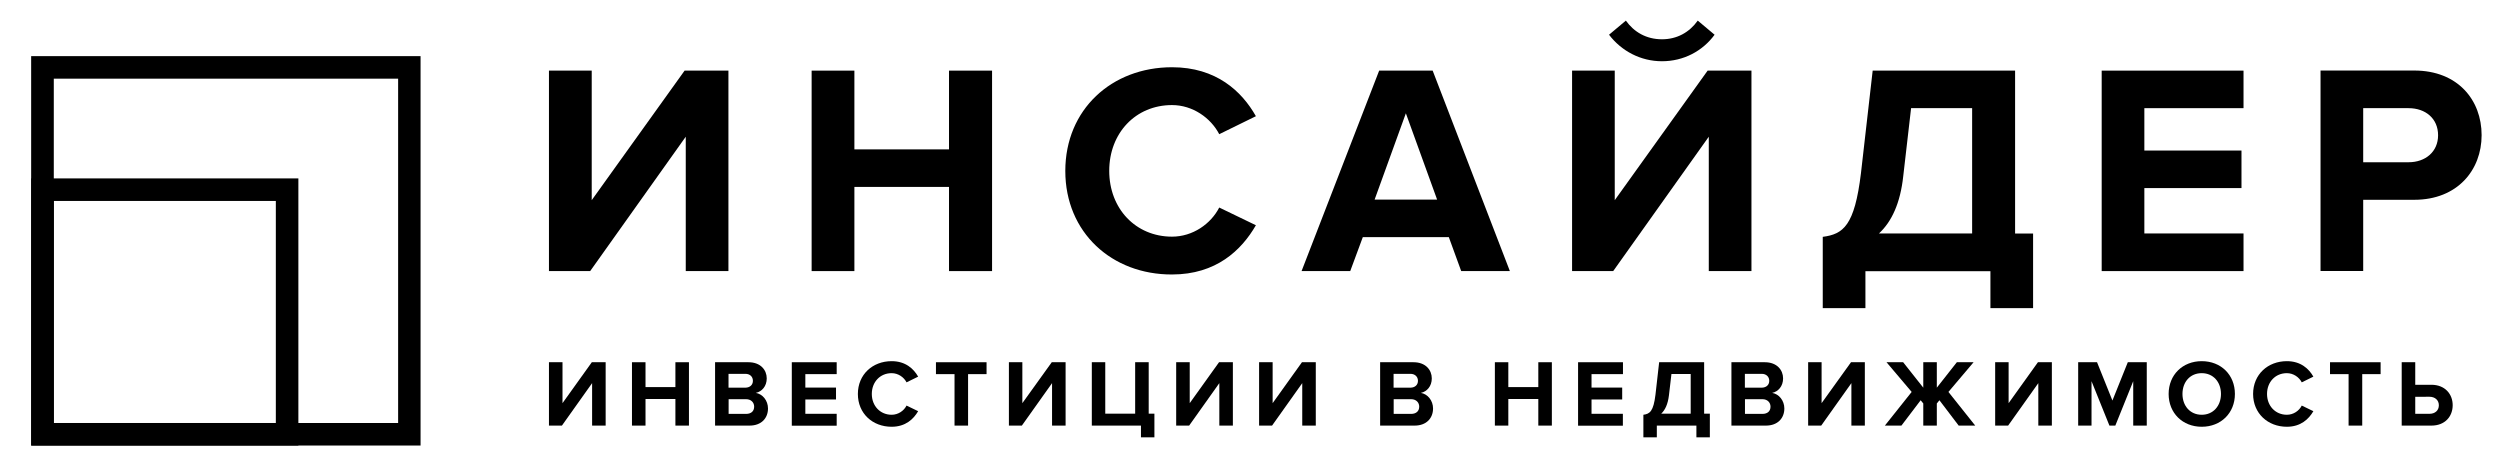 <?xml version="1.0" encoding="UTF-8"?> <!-- Generator: Adobe Illustrator 21.0.2, SVG Export Plug-In . SVG Version: 6.00 Build 0) --> <svg xmlns="http://www.w3.org/2000/svg" xmlns:xlink="http://www.w3.org/1999/xlink" id="Слой_1" x="0px" y="0px" viewBox="0 0 2584 474" style="enable-background:new 0 0 2584 474;" xml:space="preserve"> <style type="text/css"> .st0{fill:#FFFFFF;} </style> <g> <polygon points="567.4,280.2 567.4,73 611.6,73 611.6,206.9 707.6,73 752.9,73 752.9,280.2 708.8,280.2 708.8,141.3 610,280.2 "></polygon> <polygon points="980.9,280.2 980.9,193.2 883.1,193.2 883.1,280.2 838.9,280.2 838.9,73 883.1,73 883.1,154.4 980.9,154.4 980.9,73 1025.4,73 1025.4,280.2 "></polygon> <path d="M1101.1,176.7c0-63.7,48.1-107.2,110.3-107.2c45.7,0,72.1,24.8,86.7,50.6l-37.9,18.6c-8.7-16.8-27.4-30.1-48.8-30.1 c-37.6,0-64.9,28.9-64.9,68c0,39.1,27.4,68,64.9,68c21.4,0,40.1-13.1,48.8-30.1l37.9,18.3c-14.9,25.8-41,50.9-86.7,50.9 C1149.3,283.9,1101.1,240.4,1101.1,176.7"></path> <path d="M1510.3,280.2l-12.8-35.1h-88.9l-13,35.1h-50.3L1425.5,73h55.3l79.8,207.2H1510.3z M1453.1,117.1l-32.3,89.2h64.6 L1453.1,117.1z"></path> <path d="M1624.9,280.2V73h44.1v133.9l96-133.9h45.3v207.2h-44.1V141.3l-98.8,138.9H1624.9z M1717.8,63.3 c-22.1,0-41.9-10.6-54.7-27.4l17.4-14.6c8.4,11.8,21.1,19.3,37.3,19.3c15.5,0,28.3-7.1,37-19.3l17.4,14.6 C1759.8,52.8,1740.2,63.3,1717.8,63.3"></path> <path d="M1884,244.8c21.1-2.8,32.9-11.2,39.5-65.9L1935.6,73h147.2v168.4h18.6v77.1h-44.1v-38.2h-129.2v38.2H1884V244.8z M1942.1,241.3h96.3V111.8h-63.1l-8.1,70.2C1964.2,210,1955.2,229.2,1942.1,241.3"></path> <polygon points="2172.3,280.2 2172.3,73 2318.9,73 2318.9,111.8 2216.4,111.8 2216.4,155.6 2316.8,155.6 2316.8,194.4 2216.4,194.4 2216.4,241.3 2318.9,241.3 2318.9,280.2 "></polygon> <path d="M2398.5,280.2V72.9h96.9c45,0,69.6,30.5,69.6,66.8c0,36-24.9,66.8-69.6,66.8h-52.8v73.6H2398.5z M2520,139.8 c0-17.4-13.1-28-30.5-28h-46.9v55.9h46.9C2506.9,167.7,2520,156.9,2520,139.8"></path> <path d="M308.4,460.5H32.3V184.4h276.1V460.5z M55.6,437.2h229.5V207.7H55.6V437.2z"></path> <path d="M434.7,460.5H32.2V58h402.5V460.5z M55.6,437.2h355.9V81.3H55.6V437.2z"></path> <g> <path d="M567.4,439.9v-65.5h14v42.3l30.3-42.3h14.3v65.5h-14V396l-31.2,43.9H567.4z"></path> <path d="M698.1,439.9v-27.5h-30.9v27.5h-14v-65.5h14v25.7h30.9v-25.7h14v65.5H698.1z"></path> <path d="M739.1,439.9v-65.5h34.5c12.5,0,18.9,8,18.9,16.7c0,8.2-5.1,13.7-11.3,15c7,1.1,12.6,7.9,12.6,16.1 c0,9.8-6.6,17.7-19.1,17.7H739.1z M778.2,393.6c0-4.1-2.9-7.2-7.7-7.2h-17.5v14.3h17.5C775.3,400.6,778.2,397.7,778.2,393.6z M779.5,420.3c0-4.1-3-7.7-8.4-7.7h-18v15.2h18C776.4,427.8,779.5,425,779.5,420.3z"></path> <path d="M818.4,439.9v-65.5h46.4v12.3h-32.4v13.9h31.7v12.3h-31.7v14.8h32.4v12.3H818.4z"></path> <path d="M886.7,407.2c0-20.1,15.2-33.9,34.9-33.9c14.4,0,22.8,7.9,27.4,16l-12,5.9c-2.7-5.3-8.6-9.5-15.4-9.5 c-11.9,0-20.5,9.1-20.5,21.5c0,12.4,8.7,21.5,20.5,21.5c6.8,0,12.7-4.1,15.4-9.5l12,5.8c-4.7,8.1-13,16.1-27.4,16.1 C901.9,441.1,886.7,427.4,886.7,407.2z"></path> <path d="M986.6,439.9v-53.2h-19.2v-12.3h52.3v12.3h-19.1v53.2H986.6z"></path> <path d="M1042.8,439.9v-65.5h13.9v42.3l30.4-42.3h14.3v65.5h-14V396l-31.2,43.9H1042.8z"></path> <path d="M1179.4,439.9h-50.9v-65.5h13.9v53.2h30.9v-53.2h14v53.2h5.9V452h-13.9V439.9z"></path> <path d="M1215.7,439.9v-65.5h14v42.3l30.3-42.3h14.3v65.5h-14V396l-31.2,43.9H1215.7z"></path> <path d="M1301.4,439.9v-65.5h14v42.3l30.3-42.3h14.3v65.5h-14V396l-31.2,43.9H1301.4z"></path> <path d="M1426.5,439.9v-65.5h34.5c12.5,0,18.9,8,18.9,16.7c0,8.2-5.1,13.7-11.3,15c7,1.1,12.6,7.9,12.6,16.1 c0,9.8-6.6,17.7-19.1,17.7H1426.5z M1465.6,393.6c0-4.1-3-7.2-7.7-7.2h-17.5v14.3h17.5C1462.7,400.6,1465.6,397.7,1465.6,393.6z M1466.9,420.3c0-4.1-3-7.7-8.4-7.7h-18v15.2h18C1463.7,427.8,1466.9,425,1466.9,420.3z"></path> <path d="M1590,439.9v-27.5h-31v27.5h-13.9v-65.5h13.9v25.7h31v-25.7h14v65.5H1590z"></path> <path d="M1631.1,439.9v-65.5h46.4v12.3H1645v13.9h31.7v12.3H1645v14.8h32.4v12.3H1631.1z"></path> <path d="M1698.6,428.7c6.7-0.9,10.4-3.5,12.5-20.8l3.8-33.5h46.5v53.2h5.9V452h-13.9v-12.1h-40.9V452h-13.9V428.7z M1717,427.6 h30.5v-41h-19.9l-2.6,22.2C1723.9,417.7,1721.1,423.8,1717,427.6z"></path> <path d="M1789.6,439.9v-65.5h34.5c12.5,0,18.9,8,18.9,16.7c0,8.2-5.1,13.7-11.3,15c7,1.1,12.6,7.9,12.6,16.1 c0,9.8-6.6,17.7-19.1,17.7H1789.6z M1828.7,393.6c0-4.1-3-7.2-7.7-7.2h-17.5v14.3h17.5C1825.8,400.6,1828.7,397.7,1828.7,393.6z M1830,420.3c0-4.1-3-7.7-8.4-7.7h-18v15.2h18C1826.9,427.8,1830,425,1830,420.3z"></path> <path d="M1868.9,439.9v-65.5h13.9v42.3l30.4-42.3h14.3v65.5h-13.9V396l-31.2,43.9H1868.9z"></path> <path d="M1948.2,439.9l27.7-34.8l-26-30.7h17.2l20.8,26.3v-26.3h14v26.3l20.7-26.3h17.3l-26,30.7l27.7,34.8h-17.1l-19.9-26.2 l-2.7,3.3v22.9h-14V417l-2.7-3.3l-19.9,26.2H1948.2z"></path> <path d="M2062.2,439.9v-65.5h13.9v42.3l30.3-42.3h14.4v65.5h-14V396l-31.2,43.9H2062.2z"></path> <path d="M2204.9,439.9V394l-18.5,45.9h-6.1l-18.5-45.9v45.9H2148v-65.5h19.5l15.9,39.6l15.9-39.6h19.6v65.5H2204.9z"></path> <path d="M2241.5,407.2c0-19.7,14.4-33.9,34.2-33.9c19.9,0,34.3,14.1,34.3,33.9c0,19.7-14.4,33.9-34.3,33.9 C2255.9,441.1,2241.5,426.9,2241.5,407.2z M2295.6,407.2c0-12.3-7.9-21.5-19.9-21.5c-12.1,0-19.9,9.2-19.9,21.5 c0,12.2,7.8,21.5,19.9,21.5C2287.7,428.7,2295.6,419.4,2295.6,407.2z"></path> <path d="M2328.8,407.2c0-20.1,15.2-33.9,34.9-33.9c14.4,0,22.8,7.9,27.4,16l-12,5.9c-2.7-5.3-8.6-9.5-15.4-9.5 c-11.9,0-20.5,9.1-20.5,21.5c0,12.4,8.7,21.5,20.5,21.5c6.8,0,12.7-4.1,15.4-9.5l12,5.8c-4.7,8.1-13,16.1-27.4,16.1 C2344.1,441.1,2328.8,427.3,2328.8,407.2z"></path> <path d="M2427.5,439.9v-53.2h-19.2v-12.3h52.3v12.3h-19v53.2H2427.5z"></path> <path d="M2496.4,374.4v23.3h16.7c14.1,0,22,9.7,22,21.1c0,11.5-7.8,21.1-22,21.1h-30.7v-65.5H2496.4z M2496.4,410v17.7h14.8 c5.5,0,9.6-3.3,9.6-8.8c0-5.4-4.1-8.8-9.6-8.8H2496.4z"></path> </g> </g> </svg> 